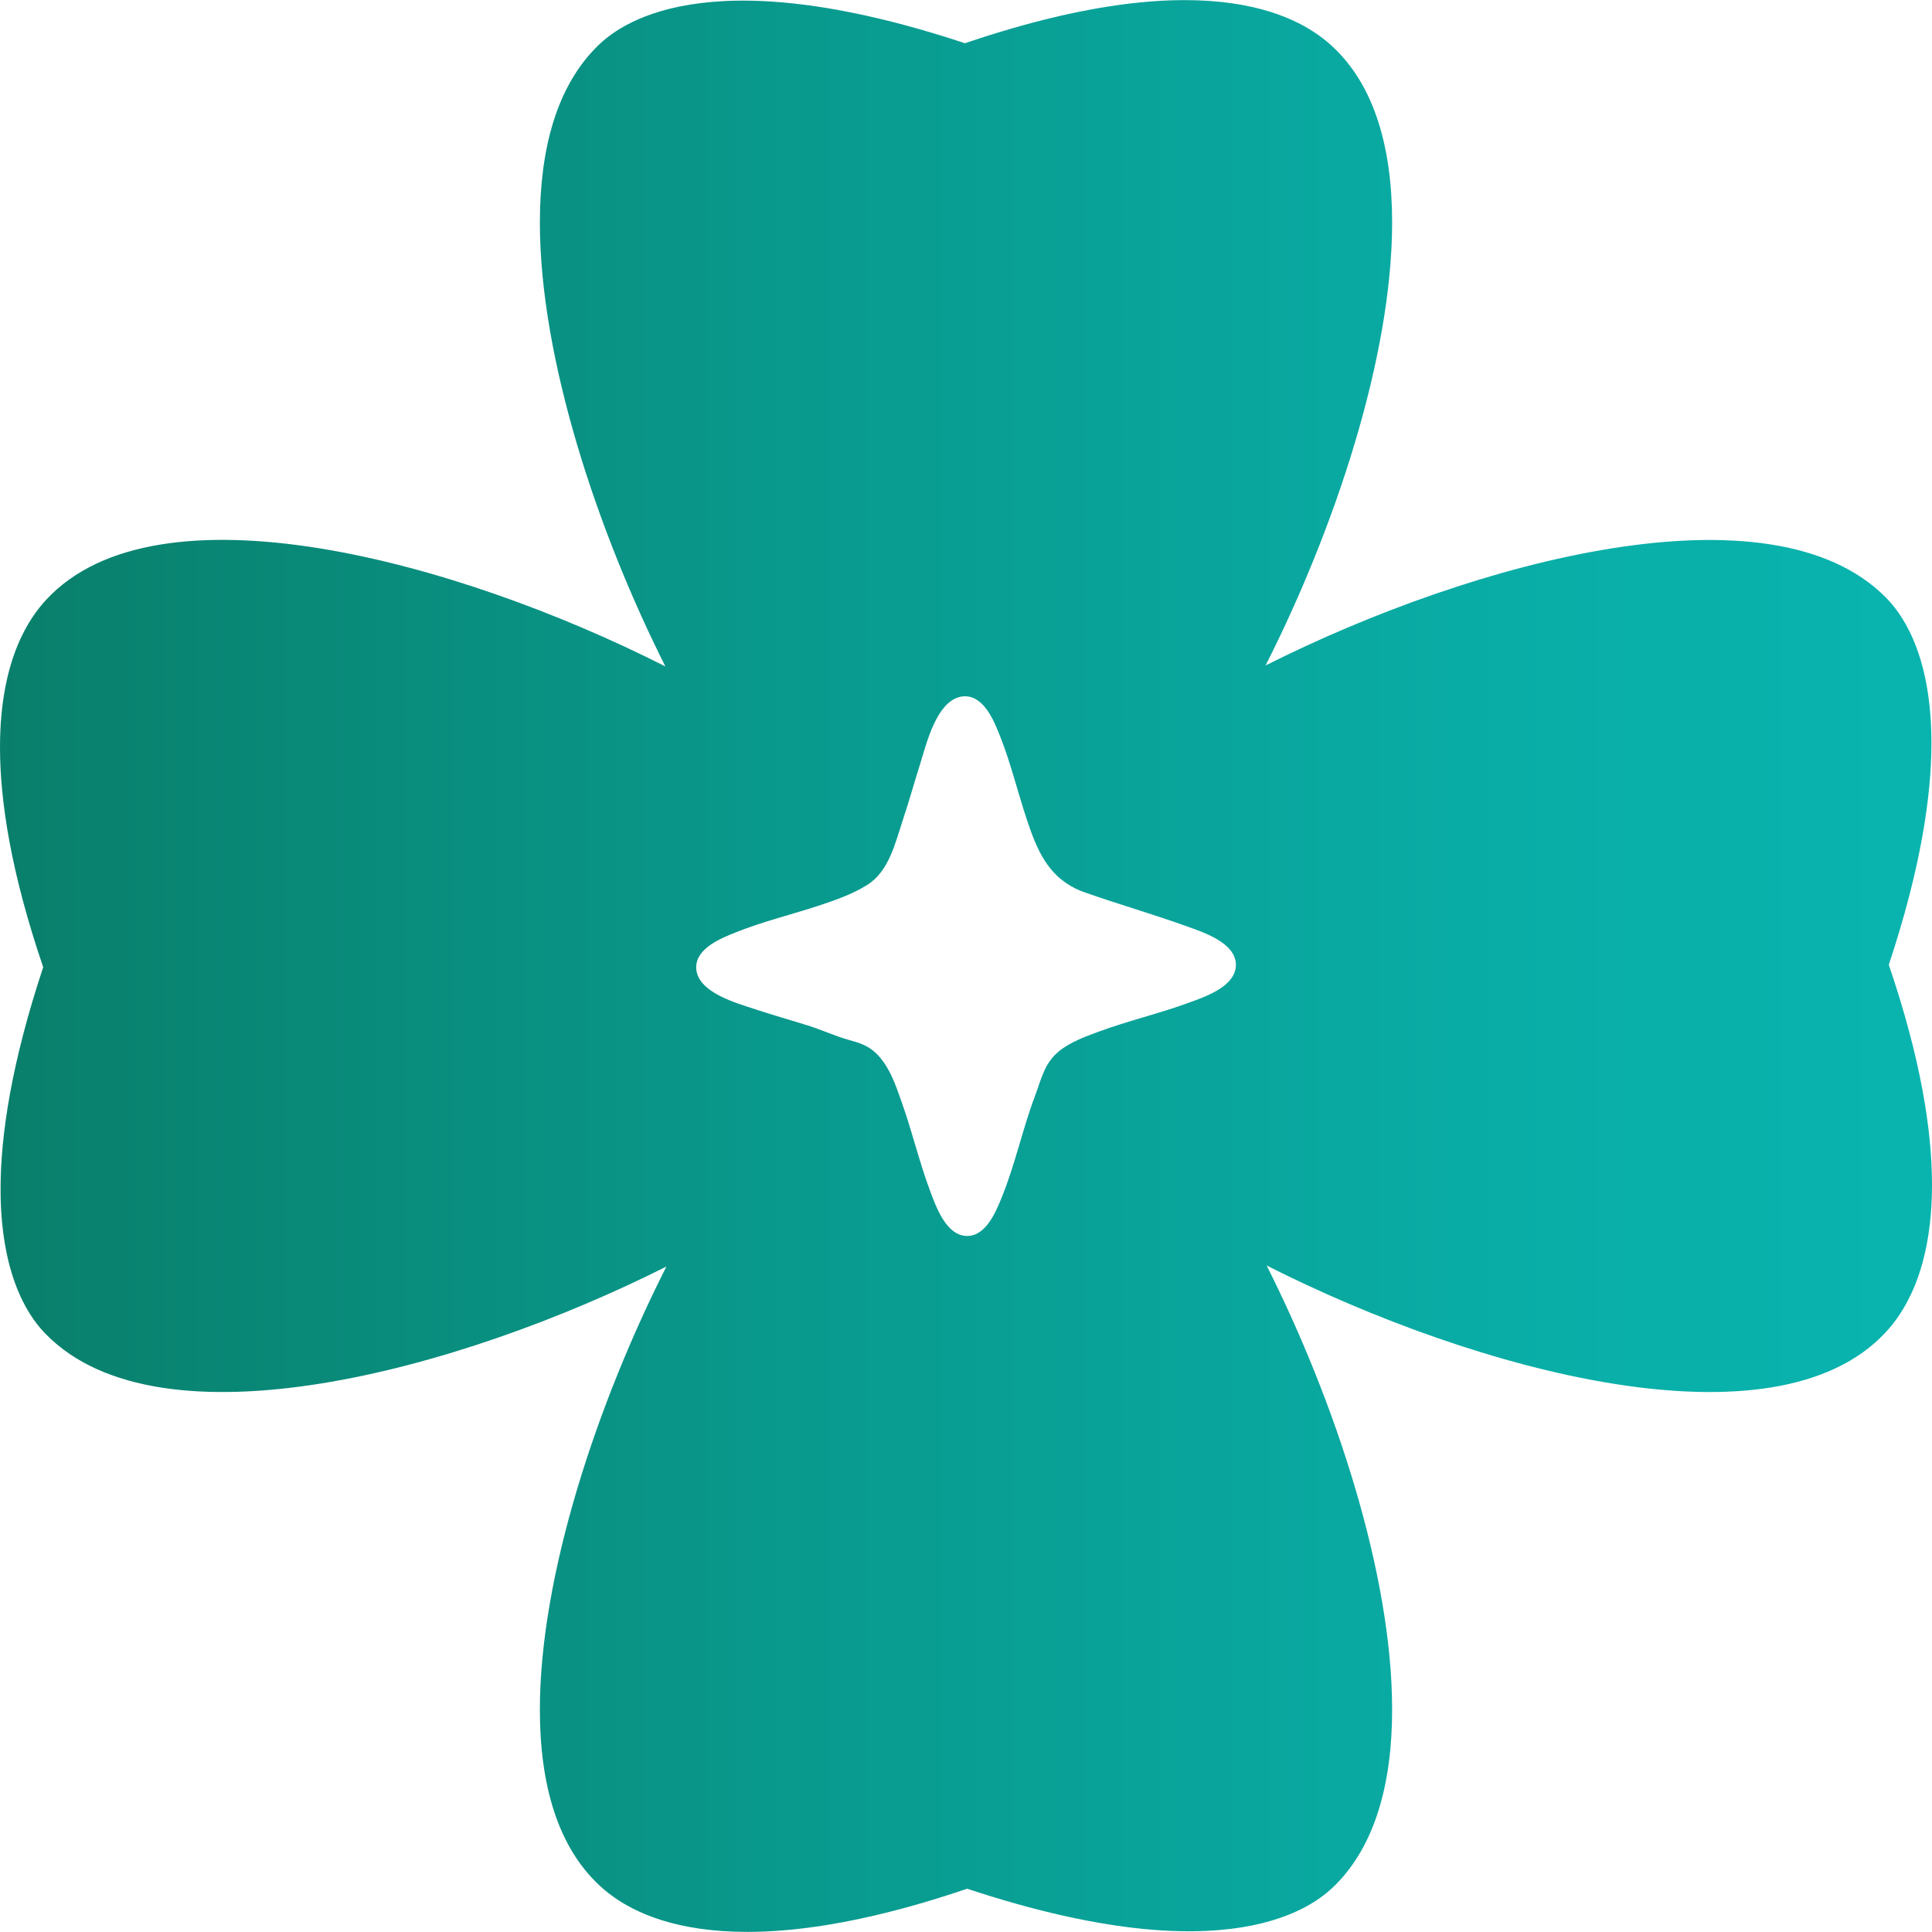 <?xml version="1.0" encoding="UTF-8"?> <svg xmlns="http://www.w3.org/2000/svg" xmlns:xlink="http://www.w3.org/1999/xlink" id="_Слой_2" data-name="Слой 2" viewBox="0 0 203.05 203.05"> <defs> <style> .cls-1 { fill: url(#_Безымянный_градиент_2); } </style> <linearGradient id="_Безымянный_градиент_2" data-name="Безымянный градиент 2" x1="-290.86" y1="773.25" x2="-87.81" y2="773.25" gradientTransform="translate(-87.81 874.78) rotate(-180)" gradientUnits="userSpaceOnUse"> <stop offset="0" stop-color="#09b4af"></stop> <stop offset=".22" stop-color="#09ada6"></stop> <stop offset=".58" stop-color="#099a8e"></stop> <stop offset="1" stop-color="#097f6b"></stop> </linearGradient> </defs> <g id="_Слой_1-2" data-name="Слой 1"> <path class="cls-1" d="M101.4,4.54c-27.65-9.16-36.51-1.75-38.6,.3-4.3,4.23-6.06,10.82-6.06,18.54,0,14.27,6.02,32.4,13.19,46.66-22.12-11.2-53.44-19.62-65.09-6.99C3.2,64.83,0,69.14,0,78.54c0,5.67,1.16,13.19,4.54,23.11C1.2,111.72,.06,119.3,.06,124.96c0,9.89,3.47,13.95,4.78,15.28,12.04,12.23,43.21,3.93,65.2-7.13-7.23,14.28-13.3,32.39-13.3,46.57,0,7.79,1.83,14.39,6.31,18.52,2.85,2.62,12.2,9.27,38.6,.3,27.65,9.16,36.51,1.75,38.6-.3,4.3-4.23,6.06-10.82,6.06-18.54,0-14.27-6.01-32.4-13.19-46.66,22.12,11.2,53.44,19.62,65.09,6.99,1.64-1.78,4.84-6.09,4.84-15.48,0-5.67-1.16-13.19-4.54-23.11,3.34-10.07,4.48-17.65,4.48-23.31,0-9.89-3.47-13.95-4.78-15.28-12.04-12.23-43.21-3.93-65.2,7.13,7.23-14.28,13.3-32.39,13.3-46.57,0-7.79-1.83-14.39-6.31-18.52-2.85-2.62-12.2-9.27-38.6-.3m11.62,88.83c.32,.16,.66,.3,1.02,.42,3.55,1.25,7.19,2.29,10.73,3.57,1.72,.62,5.12,1.72,5.12,4.04,0,2.27-3.26,3.36-4.96,3.98-3.11,1.14-6.36,1.89-9.47,3.04-1.42,.52-2.96,1.08-4.17,2.06-1.54,1.25-1.86,2.97-2.53,4.74-1.3,3.46-2.06,7.11-3.45,10.54-.61,1.52-1.66,4.13-3.66,4.13-2.2,0-3.28-3.09-3.9-4.74-1.13-3.03-1.87-6.18-2.95-9.23-.65-1.84-1.32-3.94-2.82-5.32-.79-.73-1.66-1.01-2.68-1.29-1.5-.41-2.91-1.08-4.39-1.54-1.82-.57-3.67-1.09-5.48-1.69-1.92-.64-6.26-1.78-6.26-4.43,0-2.03,2.67-3.08,4.21-3.69,2.78-1.11,5.71-1.82,8.55-2.75,1.77-.58,3.59-1.21,5.19-2.2,2.32-1.44,2.96-4.42,3.78-6.88,.64-1.92,1.18-3.87,1.79-5.8,.66-2.08,1.73-6.82,4.48-7.15,.08,0,.16-.01,.25-.01,2.05,0,3.11,2.72,3.72,4.28,1.11,2.82,1.82,5.78,2.77,8.65,1.06,3.2,2.19,5.83,5.13,7.28"></path> </g> </svg> 